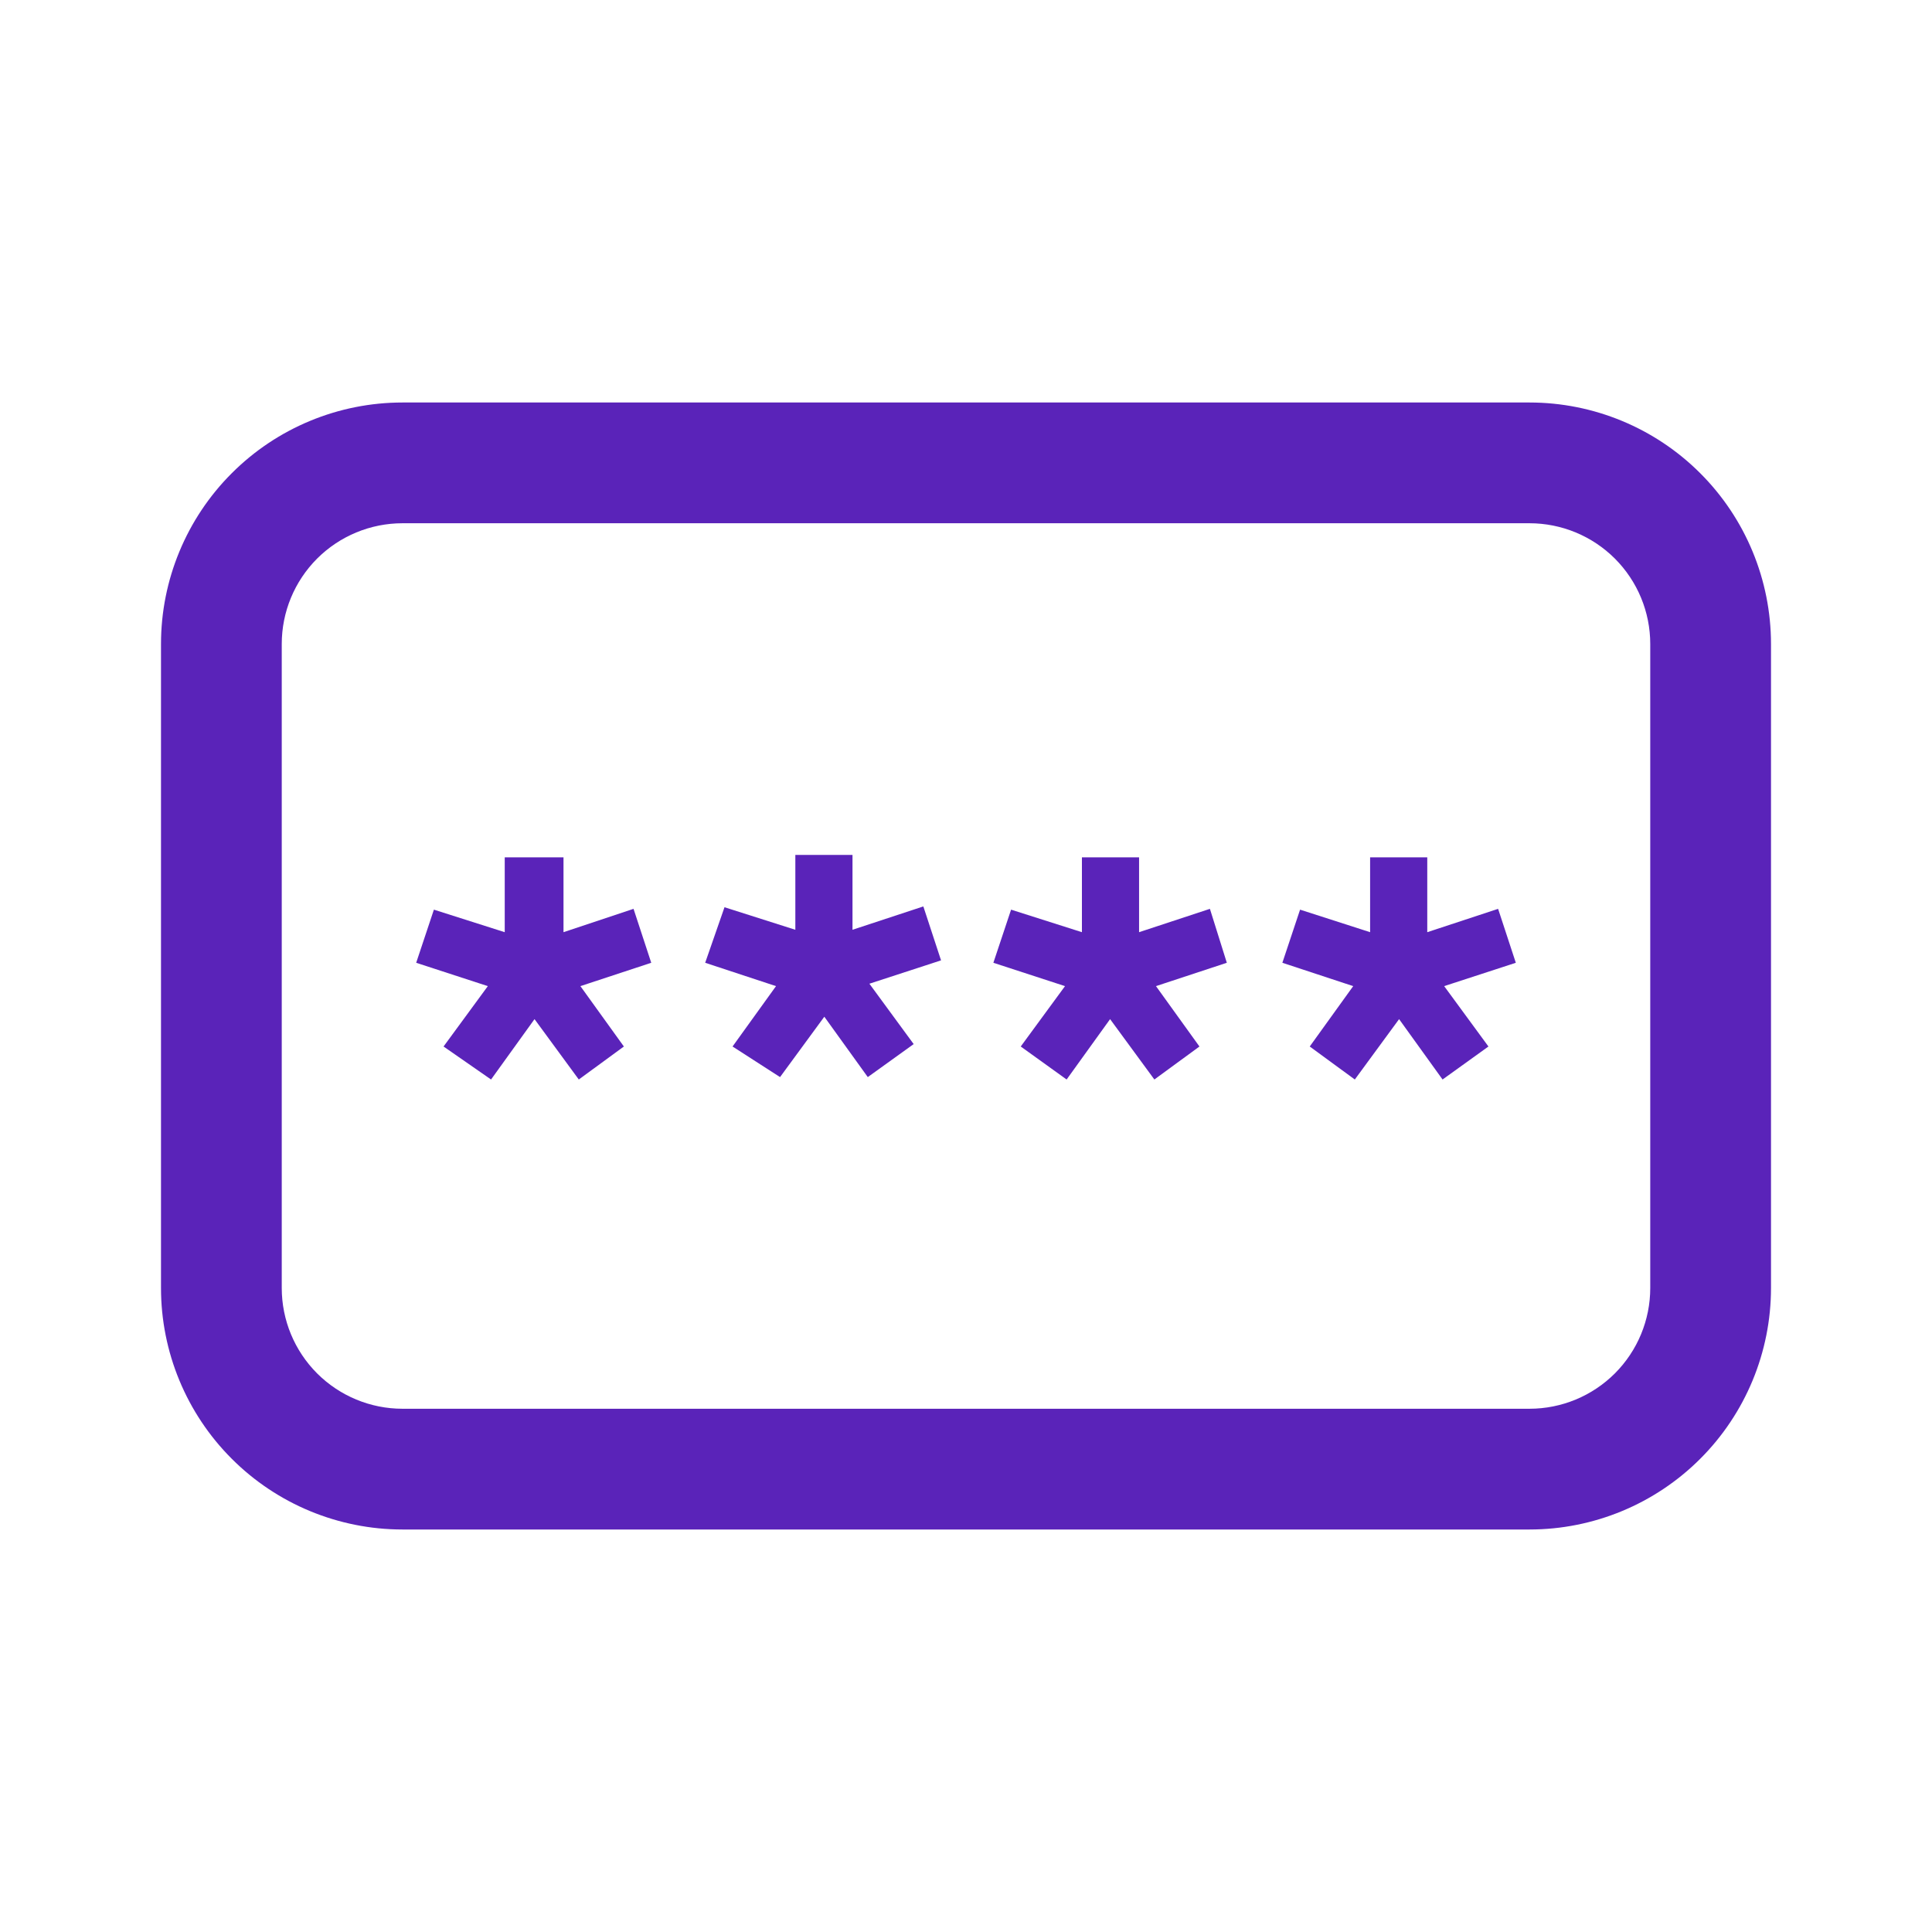 <svg width="60" height="60" viewBox="0 0 60 60" fill="none" xmlns="http://www.w3.org/2000/svg">
<path fill-rule="evenodd" clip-rule="evenodd" d="M47.5 16.25C48.495 16.25 49.448 16.645 50.152 17.348C50.855 18.052 51.25 19.005 51.25 20V40C51.25 40.995 50.855 41.948 50.152 42.652C49.448 43.355 48.495 43.75 47.5 43.75H12.5C11.505 43.75 10.552 43.355 9.848 42.652C9.145 41.948 8.75 40.995 8.75 40V20C8.75 19.005 9.145 18.052 9.848 17.348C10.552 16.645 11.505 16.25 12.5 16.25H47.5ZM47.5 12.5H12.5C10.511 12.5 8.603 13.29 7.197 14.697C5.79 16.103 5 18.011 5 20V40C5 41.989 5.79 43.897 7.197 45.303C8.603 46.71 10.511 47.5 12.5 47.5H47.5C49.489 47.5 51.397 46.71 52.803 45.303C54.21 43.897 55 41.989 55 40V20C55 18.011 54.21 16.103 52.803 14.697C51.397 13.29 49.489 12.5 47.5 12.5ZM13.775 32.5L15.15 30.625L12.925 29.9L13.475 28.25L15.675 28.95V26.625H17.5V28.95L19.675 28.225L20.225 29.9L18.025 30.625L19.375 32.5L17.975 33.525L16.6 31.65L15.25 33.525L13.775 32.5ZM24.1 30.625L22.75 32.5L24.225 33.45L25.6 31.575L26.95 33.45L28.375 32.425L27 30.55L29.225 29.825L28.675 28.15L26.475 28.875V26.55H24.7V28.875L22.5 28.175L21.9 29.9L24.1 30.625ZM31.7 32.5L33.075 30.625L30.85 29.9L31.4 28.25L33.6 28.95V26.625H35.375V28.95L37.575 28.225L38.1 29.9L35.9 30.625L37.25 32.5L35.85 33.525L34.475 31.65L33.125 33.525L31.7 32.5ZM42.025 30.625L40.675 32.5L42.075 33.525L43.45 31.65L44.8 33.525L46.225 32.5L44.85 30.625L47.075 29.9L46.525 28.225L44.325 28.95V26.625H42.55V28.95L40.375 28.25L39.825 29.9L42.025 30.625Z" fill="#5A23B9"/>
</svg>
